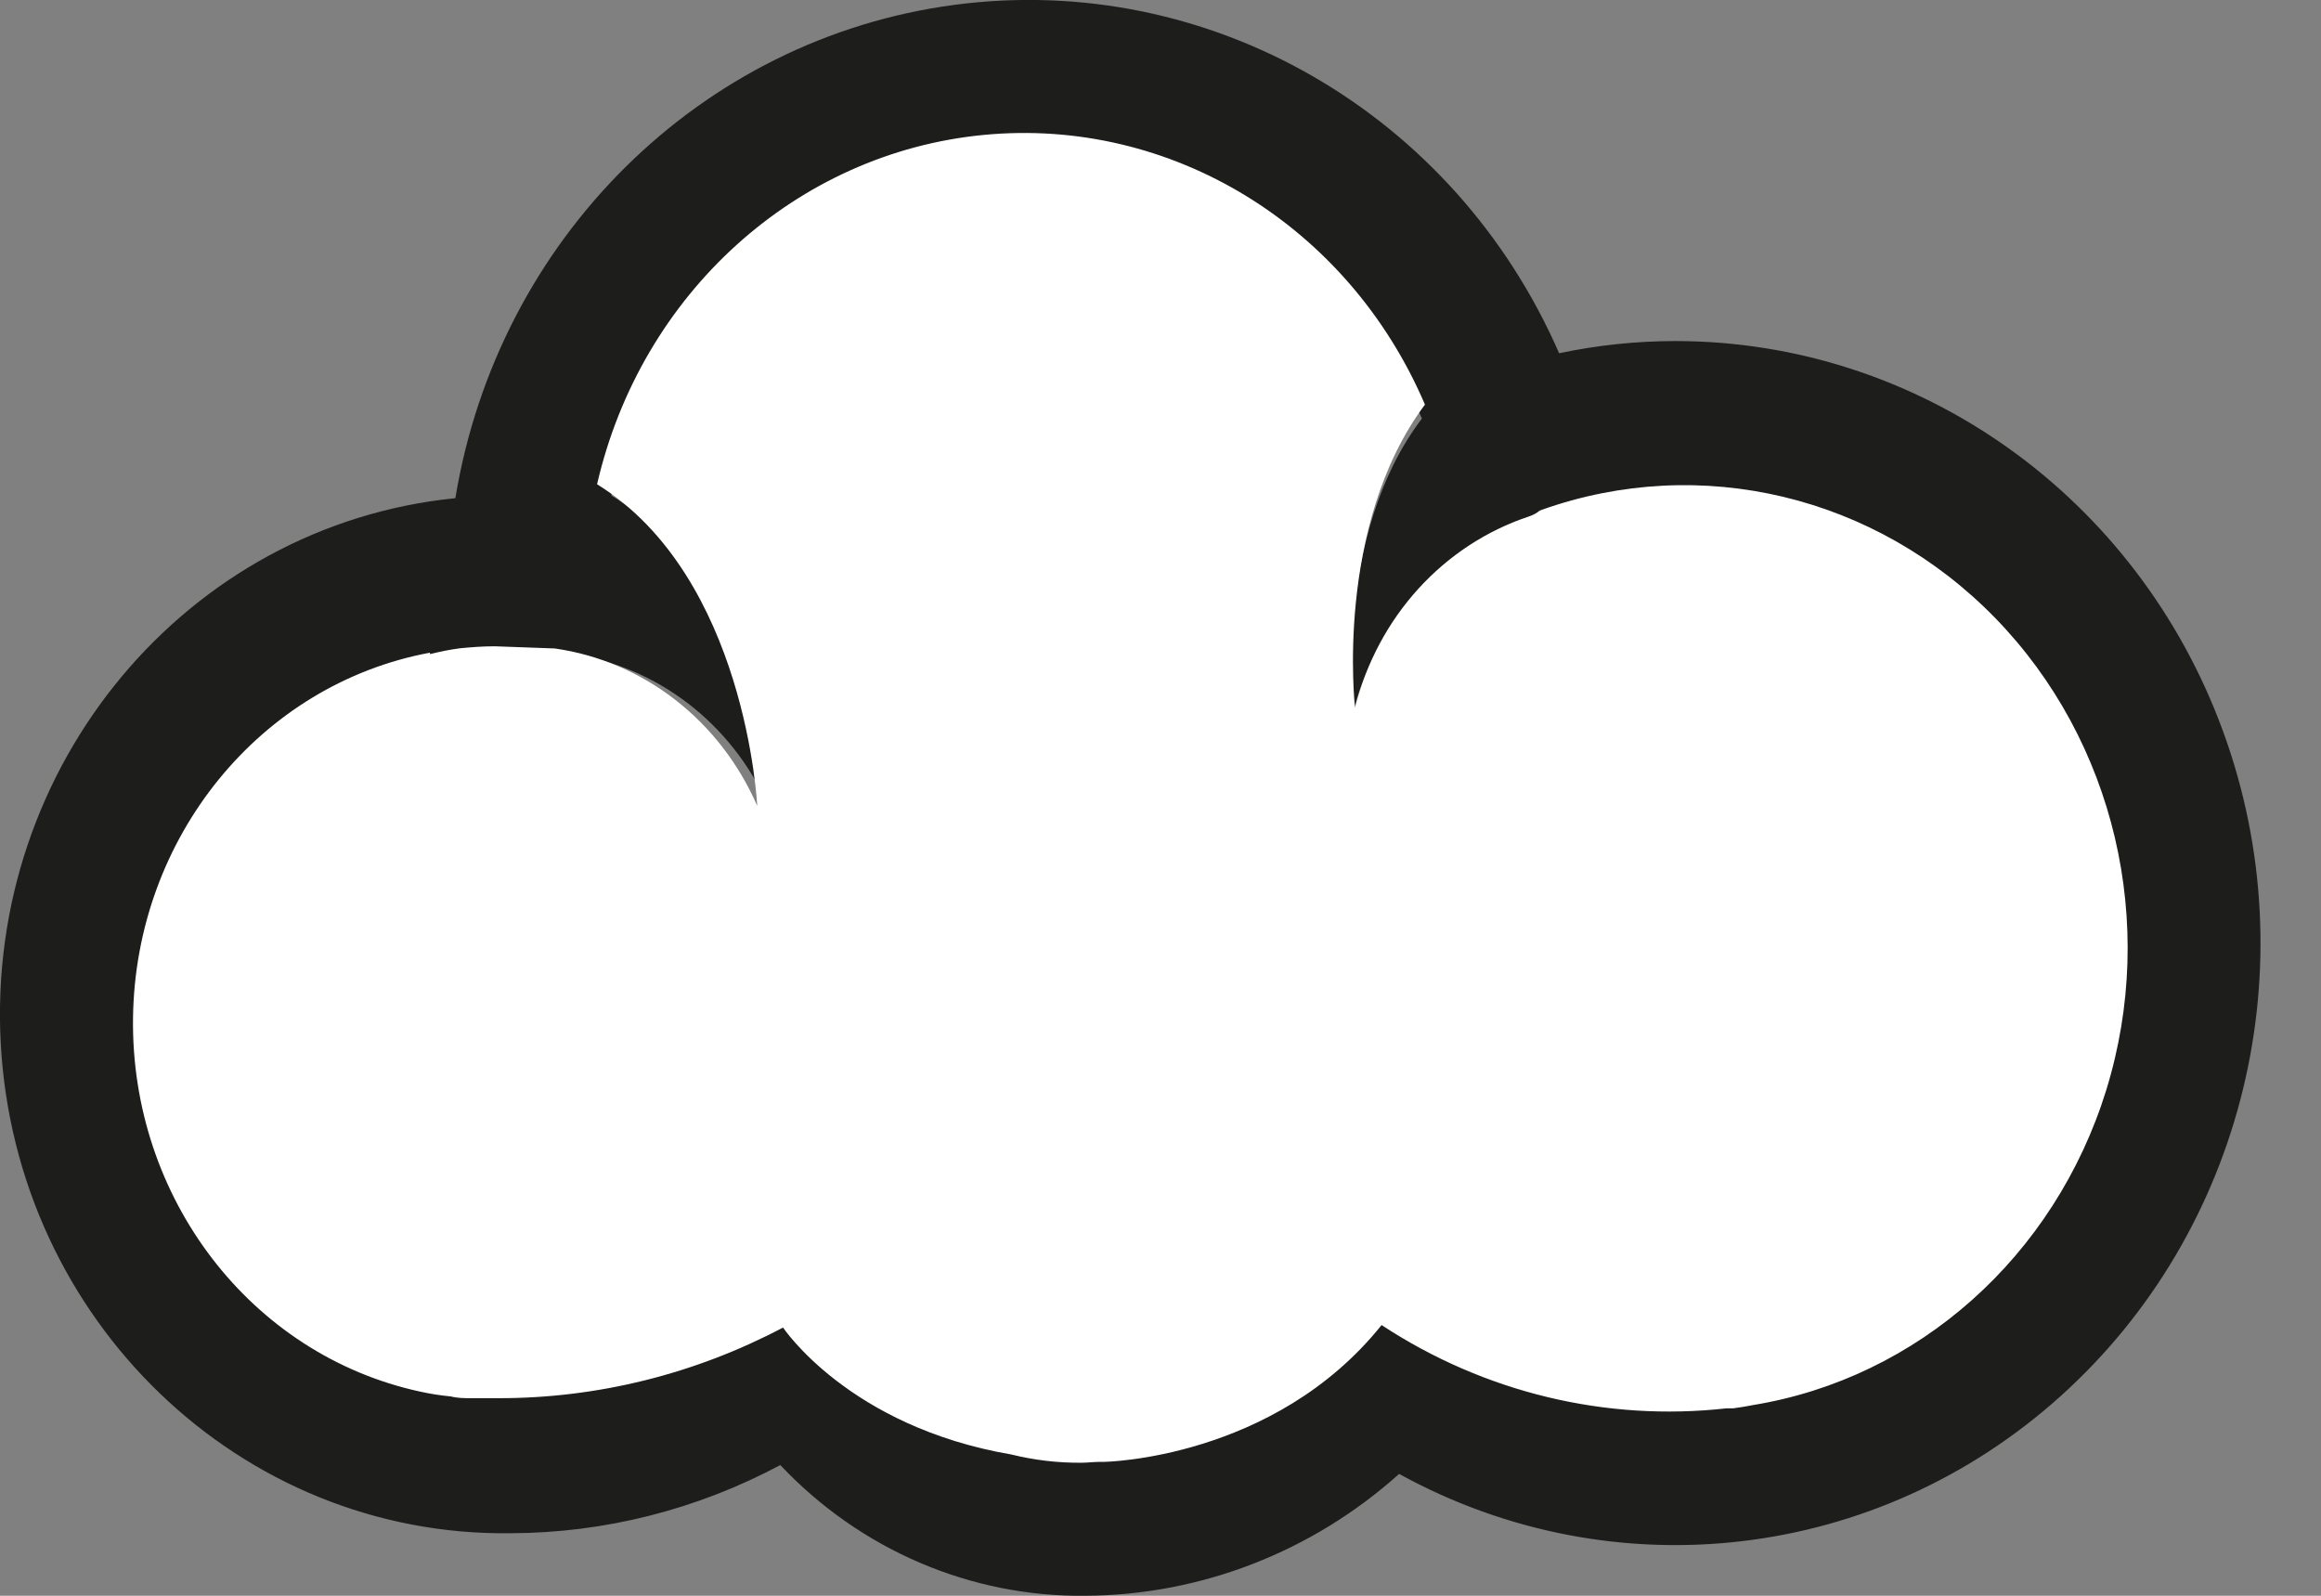 <svg width="16" height="11" viewBox="0 0 16 11" fill="none" xmlns="http://www.w3.org/2000/svg">
<rect x="0" y="0" width="16" height="11" fill="#808080" stroke="none"/>
<path fill-rule="evenodd" clip-rule="evenodd" d="M10.748 2.435C11.012 2.379 11.281 2.351 11.551 2.351C13.23 2.352 14.733 3.423 15.324 5.039C15.916 6.656 15.472 8.482 14.208 9.621C12.945 10.761 11.127 10.975 9.645 10.16C9.045 10.698 8.277 10.996 7.481 11C6.69 11.009 5.93 10.683 5.379 10.099C4.804 10.406 4.167 10.567 3.52 10.569C1.658 10.593 0.108 9.103 0.005 7.19C-0.097 5.277 1.285 3.62 3.139 3.434C3.434 1.644 4.832 0.263 6.583 0.033C8.334 -0.197 10.025 0.778 10.748 2.435ZM11.882 9.558C11.925 9.552 11.969 9.546 12.013 9.537H12.012C13.13 9.359 14.053 8.547 14.4 7.441C14.747 6.334 14.457 5.121 13.651 4.305C12.846 3.489 11.662 3.211 10.591 3.585L10.576 3.59C10.554 3.607 10.53 3.621 10.504 3.629C9.926 3.818 9.483 4.298 9.33 4.901C9.33 4.901 9.189 3.693 9.802 2.885C9.284 1.694 8.087 0.973 6.823 1.093C5.56 1.213 4.511 2.146 4.214 3.415C5.221 4.032 5.295 5.553 5.295 5.553C5.044 4.986 4.528 4.59 3.928 4.506L3.522 4.492C3.442 4.492 3.364 4.498 3.287 4.505C3.219 4.515 3.152 4.528 3.086 4.544V4.534C1.939 4.745 1.099 5.763 1.082 6.961C1.065 8.159 1.876 9.201 3.017 9.446C3.086 9.461 3.156 9.472 3.227 9.479C3.273 9.49 3.319 9.49 3.366 9.49H3.454H3.517H3.548C4.215 9.491 4.874 9.33 5.469 9.02C5.469 9.02 5.913 9.68 7.009 9.865C7.164 9.902 7.322 9.921 7.48 9.92C7.502 9.92 7.523 9.918 7.545 9.916C7.566 9.915 7.587 9.913 7.608 9.913H7.636C7.636 9.913 8.783 9.897 9.509 9.004C10.202 9.453 11.023 9.648 11.837 9.558H11.882Z" fill="#1D1D1B"/>
<path d="M12.082 9.686C12.037 9.695 11.992 9.702 11.948 9.708H11.901C11.07 9.801 10.232 9.599 9.524 9.134C8.782 10.06 7.611 10.077 7.611 10.077H7.582C7.539 10.077 7.496 10.083 7.452 10.083C7.29 10.084 7.129 10.065 6.971 10.026C5.851 9.834 5.398 9.151 5.398 9.151C4.79 9.472 4.117 9.639 3.435 9.638H3.404C3.383 9.638 3.362 9.638 3.34 9.638H3.25C3.202 9.638 3.155 9.638 3.108 9.626C3.036 9.619 2.964 9.608 2.893 9.592C1.728 9.338 0.9 8.257 0.917 7.015C0.934 5.773 1.793 4.717 2.964 4.499V4.509C3.032 4.492 3.1 4.478 3.169 4.469C3.248 4.461 3.328 4.455 3.41 4.455L3.824 4.47C4.437 4.557 4.964 4.967 5.22 5.555C5.22 5.555 5.145 3.977 4.116 3.338C4.419 2.023 5.491 1.054 6.781 0.93C8.072 0.806 9.295 1.553 9.823 2.789C9.197 3.627 9.341 4.879 9.341 4.879C9.497 4.253 9.95 3.756 10.54 3.56C10.567 3.551 10.592 3.538 10.614 3.52L10.629 3.514C11.722 3.126 12.932 3.415 13.755 4.261C14.578 5.107 14.874 6.365 14.52 7.513C14.165 8.66 13.222 9.501 12.081 9.686H12.082Z" fill="white"/>
</svg>
